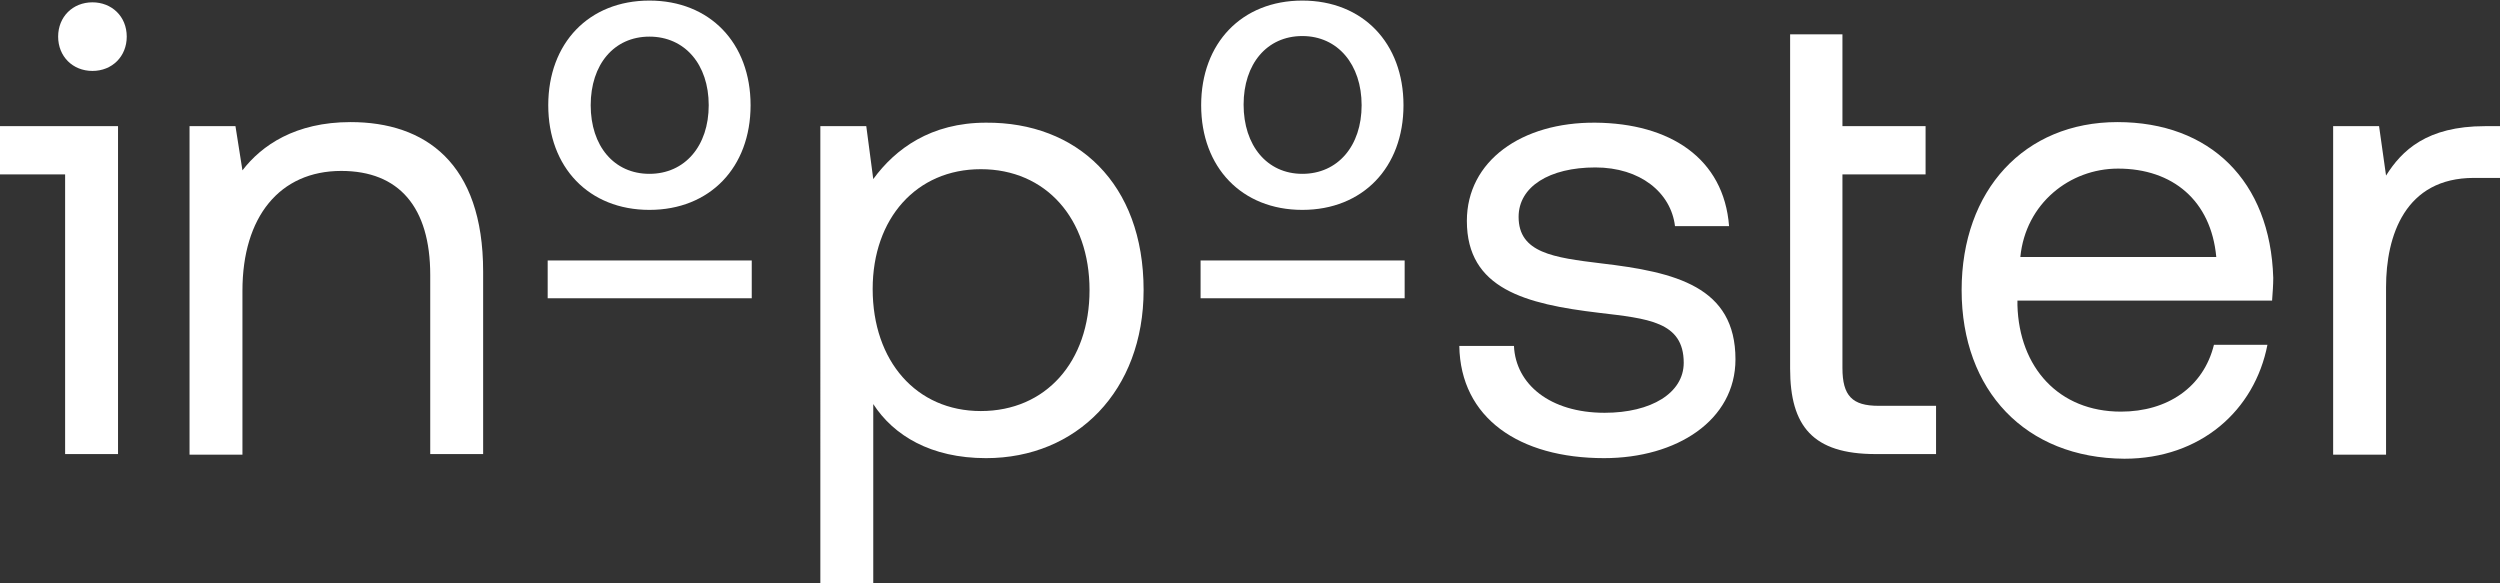 <?xml version="1.0" encoding="utf-8"?>
<!-- Generator: Adobe Illustrator 25.2.3, SVG Export Plug-In . SVG Version: 6.00 Build 0)  -->
<svg version="1.1" id="Слой_1" xmlns="http://www.w3.org/2000/svg" xmlns:xlink="http://www.w3.org/1999/xlink" x="0px" y="0px"
	 viewBox="0 0 430 100.3" style="enable-background:new 0 0 430 100.3;" xml:space="preserve">
<rect x="0" y="0" width="430" height="100.3" fill="#333333" stroke="none"/>
<style type="text/css">
	.st0{fill:#FFFFFF;}
</style>
<g>
	<path class="st0" d="M11.2,30H0v-8.3h20.3v56.4h-9.1V30z M10,6.3c0-3.4,2.5-5.9,5.9-5.9c3.3,0,5.9,2.4,5.9,5.9
		c0,3.4-2.5,5.9-5.9,5.9C12.5,12.2,10,9.7,10,6.3z"/>
	<path class="st0" d="M83.1,46.7v31.4H74V47.3c0-11.7-5.4-17.9-15.3-17.9c-10.6,0-17,7.9-17,20.6v28.2h-9.1V21.7h7.9l1.2,7.6
		C45,25,50.8,21,60.3,21C73.1,21,83.1,28,83.1,46.7z"/>
	<path class="st0" d="M94.2,44.8h35.1v6.5H94.2V44.8z M111.7,36.1c-10.4,0-17.4-7.3-17.4-18c0-10.7,7-18,17.4-18
		c10.4,0,17.4,7.3,17.4,18C129.1,28.8,122.1,36.1,111.7,36.1z M111.7,29.9c6.1,0,10.2-4.8,10.2-11.8s-4.1-11.8-10.2-11.8
		c-6.1,0-10.1,4.8-10.1,11.8S105.6,29.9,111.7,29.9z"/>
	<path class="st0" d="M196.7,49.9c0,17.3-11.5,28.9-27.1,28.9c-9.5,0-15.9-3.9-19.4-9.3v30.8h-9.1V21.7h7.9l1.2,9.1
		c3.8-5.2,9.9-9.7,19.4-9.7C185.2,21,196.7,31.5,196.7,49.9z M187.4,49.9c0-12.3-7.5-20.8-18.7-20.8c-11.1,0-18.6,8.5-18.6,20.6
		c0,12.4,7.5,21,18.6,21C179.9,70.7,187.4,62.2,187.4,49.9z"/>
	<path class="st0" d="M206.5,44.8h35.1v6.5h-35.1V44.8z M224,36.1c-10.4,0-17.4-7.3-17.4-18c0-10.7,7-18,17.4-18
		c10.4,0,17.4,7.3,17.4,18C241.4,28.8,234.4,36.1,224,36.1z M224,29.9c6.1,0,10.2-4.8,10.2-11.8S230.1,6.2,224,6.2
		c-6.1,0-10.1,4.8-10.1,11.8S217.9,29.9,224,29.9z"/>
	<path class="st0" d="M260.4,59.5c0.3,6.6,6.2,11.5,15.6,11.5c8,0,13.6-3.4,13.6-8.6c0-7.1-6.2-7.6-14.6-8.6
		c-12.6-1.5-22.7-4.1-22.7-15.8c0-10.3,9.4-17,22.1-16.9c12.8,0.1,22.1,6.1,23,17.8h-9.3c-0.7-5.8-6-10.1-13.7-10.1
		c-7.9,0-13.2,3.3-13.2,8.5c0,6.2,6,7,14.2,8c12.8,1.5,23.1,4,23.1,16.5c0,10.5-10.1,17-22.6,17c-14.6,0-24.7-6.9-24.9-19.3H260.4z"
		/>
	<path class="st0" d="M307.8,5.9h9.1v15.8h14.3V30h-14.3v33.3c0,4.8,1.7,6.5,6.2,6.5h9.9v8.3h-10.4c-10.8,0-14.7-4.8-14.7-14.7V5.9z
		"/>
	<path class="st0" d="M337.4,49.9c0-17.2,10.8-28.9,26.8-28.9c15.9,0,26.3,10.1,26.8,26.8c0,1.2-0.1,2.5-0.2,3.9h-43.8v0.8
		c0.3,10.7,7.1,18.3,17.8,18.3c8,0,14.2-4.2,16-11.5h9.2c-2.2,11.3-11.5,19.6-24.6,19.6C348.4,78.8,337.4,67.2,337.4,49.9z
		 M381.2,44.2c-0.9-9.7-7.5-15.2-16.9-15.2c-8.3,0-15.9,6-16.8,15.2H381.2z"/>
	<path class="st0" d="M430,21.7v8.9h-4.5c-11.8,0-15.1,9.9-15.1,18.8v28.8h-9.1V21.7h7.9l1.2,8.5c2.7-4.3,7-8.5,17-8.5H430z"/>
</g>
</svg>
